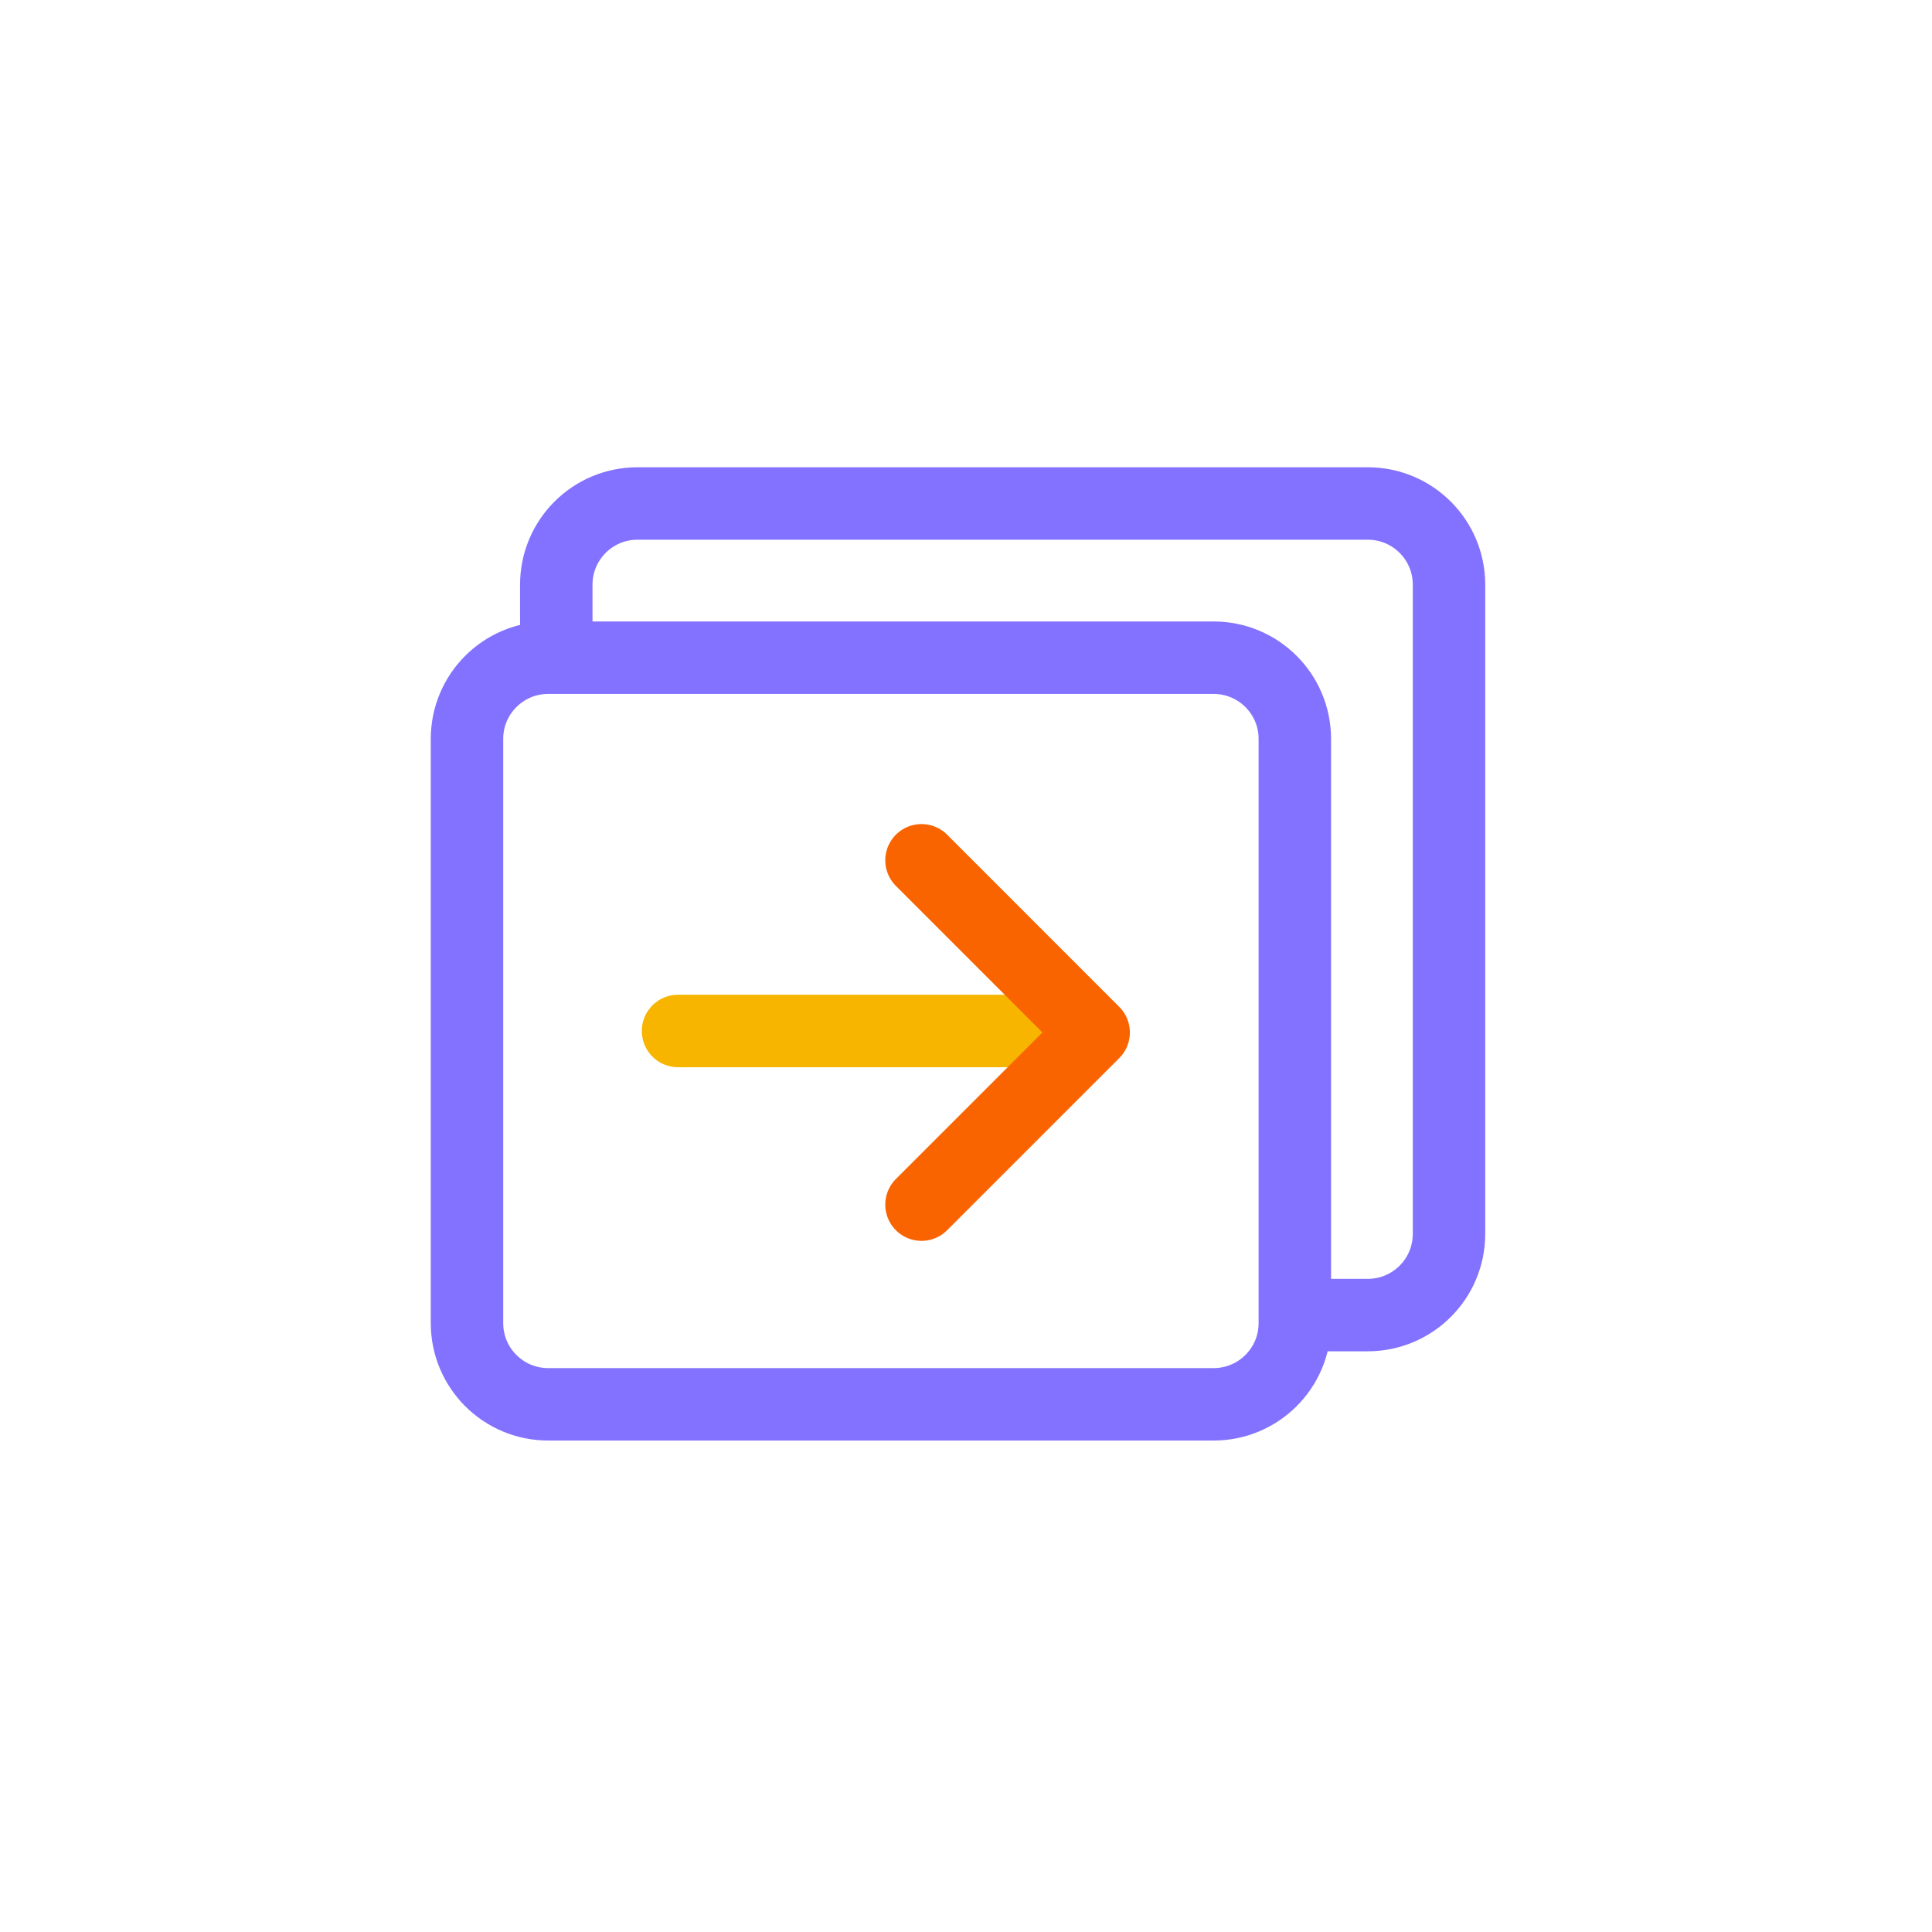 <svg width="56" height="56" viewBox="0 0 56 56" fill="none" xmlns="http://www.w3.org/2000/svg">
<path d="M16.124 18.02V16.947C16.124 15.647 17.177 14.594 18.476 14.594H39.647C40.947 14.594 42 15.647 42 16.947V35.765C42 37.065 40.947 38.118 39.647 38.118H38.51" stroke="#8372FF" stroke-width="2.1" stroke-linecap="round" stroke-linejoin="round"/>
<path d="M35.178 19.064H15.889C14.59 19.064 13.536 20.117 13.536 21.416V38.353C13.536 39.652 14.59 40.705 15.889 40.705H35.178C36.477 40.705 37.531 39.652 37.531 38.353V21.416C37.531 20.117 36.477 19.064 35.178 19.064Z" stroke="#8372FF" stroke-width="2.1"/>
<path d="M19.653 29.884H31.414" stroke="#F7B500" stroke-width="2.1" stroke-linecap="round"/>
<path d="M26.71 24.936L31.7 29.927L26.71 34.917" stroke="#FA6400" stroke-width="2.1" stroke-linecap="round" stroke-linejoin="round"/>
</svg>
